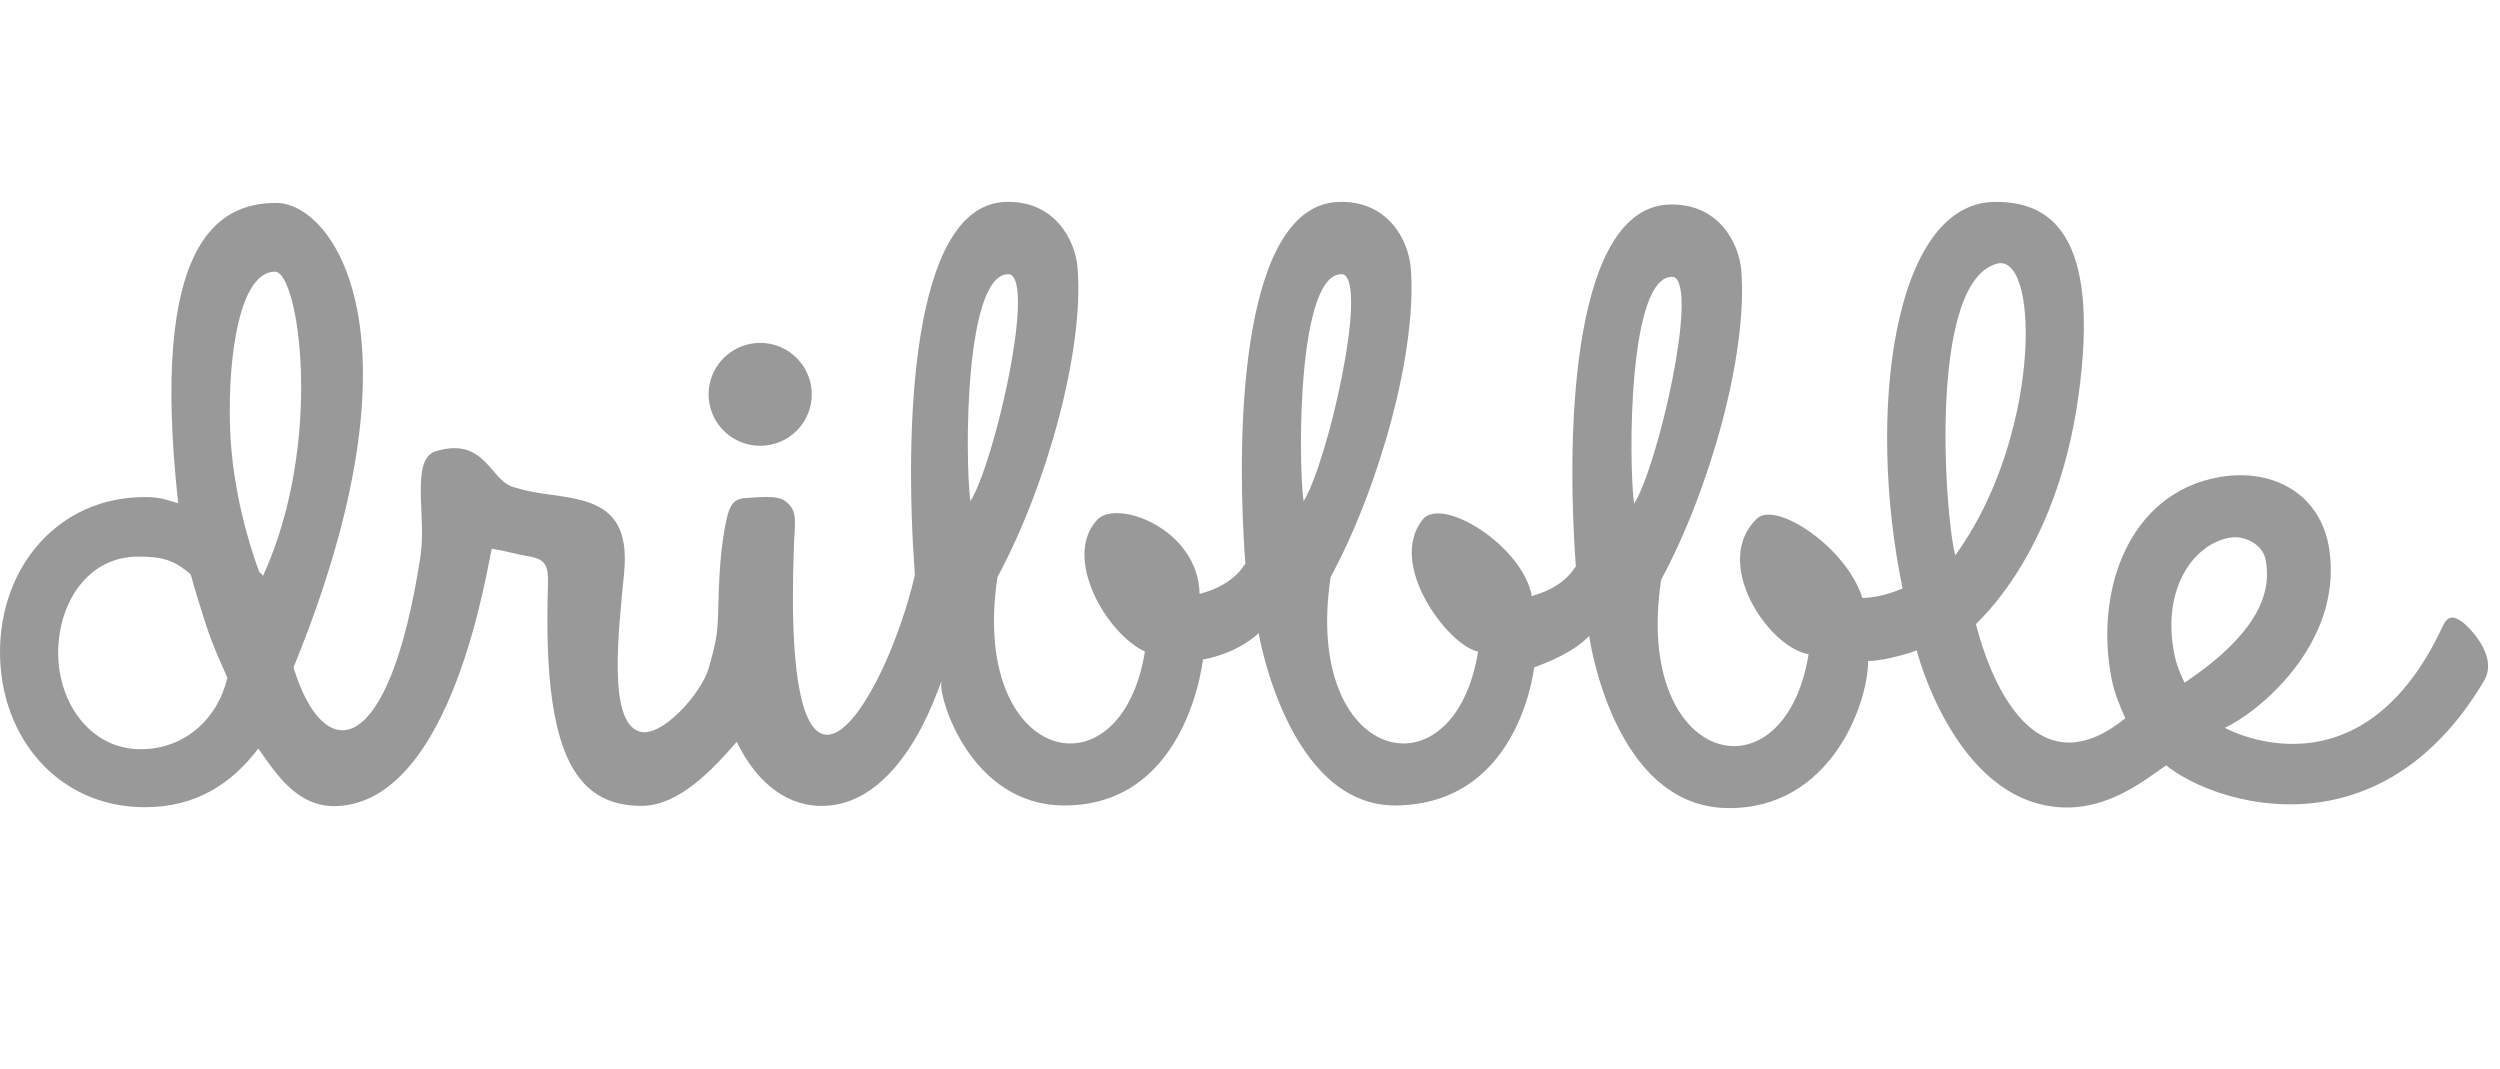 <?xml version="1.0" encoding="UTF-8"?>
<svg xmlns="http://www.w3.org/2000/svg" width="131" height="56" viewBox="0 0 131 56" fill="none">
  <path fill-rule="evenodd" clip-rule="evenodd" d="M130.174 35.658C124.726 44.871 116.098 42.198 113.506 40.105C112.403 40.851 110.469 42.487 107.891 42.298C102.399 41.896 100.432 34.068 100.432 34.068C100.472 34.099 98.796 34.645 97.891 34.635C97.879 36.931 95.89 42.414 90.521 42.344C84.496 42.266 83.271 33.313 83.271 33.313C83.271 33.313 82.672 34.143 80.392 34.97C80.507 33.206 80.423 42.076 73.202 42.206C67.493 42.309 65.952 33.175 65.952 33.175C65.952 33.175 64.962 34.201 63.042 34.557C63.164 32.764 62.966 42.236 55.744 42.206C50.863 42.186 49.196 36.579 49.325 35.801C49.491 34.809 47.676 42.346 42.935 42.228C40.979 42.171 39.52 40.758 38.605 38.874C37.38 40.273 35.601 42.228 33.606 42.228C30.024 42.228 28.445 39.24 28.712 30.705C28.735 29.693 28.662 29.294 27.653 29.143C27.047 29.042 26.427 28.851 25.771 28.751C25.561 29.451 23.777 42.001 17.643 42.239C15.585 42.319 14.46 40.541 13.536 39.221C12.12 41.09 10.25 42.298 7.586 42.298C3.074 42.298 0 38.66 0 34.172C0 29.683 3.074 26.046 7.586 26.046C8.384 26.046 8.608 26.16 9.337 26.372C7.838 12.76 11.378 10.633 14.474 10.633C17.447 10.633 22.526 17.515 15.38 34.972C16.966 40.178 20.386 39.884 22.03 29.165C22.364 26.986 21.47 24.046 22.861 23.636C25.404 22.886 25.674 25.136 26.867 25.511C28.128 25.907 28.864 25.869 30.074 26.121C32.142 26.523 32.95 27.632 32.697 30.1C32.395 33.224 31.866 37.769 33.48 38.324C34.644 38.726 36.769 36.318 37.142 35.001C37.514 33.683 37.592 33.233 37.625 32.266C37.676 30.201 37.739 28.687 38.092 27.125C38.243 26.521 38.416 26.121 39.101 26.094C39.665 26.079 40.697 25.91 41.151 26.262C41.756 26.716 41.68 27.176 41.611 28.387C40.907 45.658 46.324 37.037 47.94 30.133C47.364 22.327 47.759 10.775 52.664 10.582C55.214 10.481 56.342 12.519 56.466 14.04C56.817 18.337 54.852 25.454 52.267 30.24C50.79 40.007 58.725 41.938 59.994 34.142C57.918 33.158 55.674 29.172 57.5 27.23C58.525 26.14 62.789 27.706 62.859 31.121C64.951 30.563 65.23 29.385 65.259 29.58C64.684 21.774 65.217 10.776 70.122 10.582C72.672 10.481 73.799 12.519 73.924 14.04C74.274 18.337 72.309 25.454 69.725 30.241C68.248 40.007 76.183 41.938 77.452 34.142C75.915 33.846 72.67 29.608 74.542 27.23C75.543 25.96 79.791 28.602 80.267 31.234C82.277 30.667 82.55 29.526 82.578 29.718C82.003 21.913 82.537 10.914 87.441 10.72C89.991 10.619 91.119 12.658 91.243 14.179C91.594 18.475 89.629 25.593 87.044 30.379C85.567 40.145 93.502 42.076 94.771 34.28C92.659 33.93 89.657 29.454 92.073 27.165C93.038 26.25 96.727 28.624 97.59 31.334C98.79 31.288 99.537 30.875 99.697 30.833C97.781 21.669 99.207 10.674 104.483 10.582C107.335 10.532 110.123 12.12 108.899 20.838C107.731 29.156 103.532 32.647 103.542 32.701C103.786 33.697 105.941 42.037 111.366 37.637C111.085 37.002 110.804 36.354 110.647 35.569C109.748 30.996 111.514 25.831 116.315 24.996C119.065 24.518 121.656 25.854 122.066 28.865C122.74 33.793 118.279 37.361 116.583 38.135C115.823 37.705 123.47 42.596 128.008 32.793C128.271 32.234 128.589 32.281 129 32.569C129.29 32.773 130.943 34.336 130.174 35.658ZM10.868 32.961C10.637 32.272 10.164 30.755 9.996 30.098C9.073 29.297 8.415 29.167 7.23 29.167C4.597 29.167 3.048 31.595 3.048 34.213C3.048 36.831 4.736 39.259 7.369 39.259C9.65 39.259 11.386 37.711 11.916 35.521C11.545 34.667 11.177 33.883 10.868 32.961ZM14.41 14.236C12.56 14.236 11.932 18.637 12.054 22.392C12.162 25.711 13.092 28.634 13.574 29.944C13.697 30.108 13.674 30.001 13.783 30.175C16.995 23.156 15.663 14.236 14.41 14.236ZM52.928 14.374C50.537 14.1 50.553 24.034 50.849 26.262C52.091 24.281 54.248 14.907 52.928 14.374ZM70.385 14.374C67.995 14.1 68.01 24.034 68.307 26.262C69.549 24.281 71.706 14.907 70.385 14.374ZM87.705 14.512C85.314 14.239 85.329 24.172 85.626 26.401C86.868 24.419 89.025 15.046 87.705 14.512ZM104.747 13.792C101.022 14.539 101.89 26.926 102.455 29.099C106.843 23.088 106.933 13.567 104.747 13.792ZM118.707 29.273C118.517 28.483 117.57 28.061 116.917 28.165C115.047 28.419 113.233 30.743 113.935 34.28C114.091 35.068 114.482 35.793 114.476 35.769C118.661 32.968 119.017 30.761 118.707 29.273ZM39.834 23.359C39.3 23.36 38.777 23.201 38.333 22.905C37.888 22.609 37.542 22.188 37.337 21.696C37.132 21.203 37.079 20.661 37.183 20.138C37.287 19.615 37.545 19.135 37.923 18.758C38.301 18.381 38.782 18.124 39.306 18.02C39.831 17.916 40.374 17.969 40.868 18.173C41.362 18.377 41.784 18.723 42.081 19.166C42.378 19.61 42.536 20.131 42.536 20.664C42.536 21.018 42.466 21.368 42.331 21.695C42.195 22.022 41.996 22.32 41.745 22.57C41.494 22.82 41.196 23.019 40.868 23.154C40.541 23.29 40.189 23.359 39.834 23.359Z" fill="#999999"></path>
</svg>
